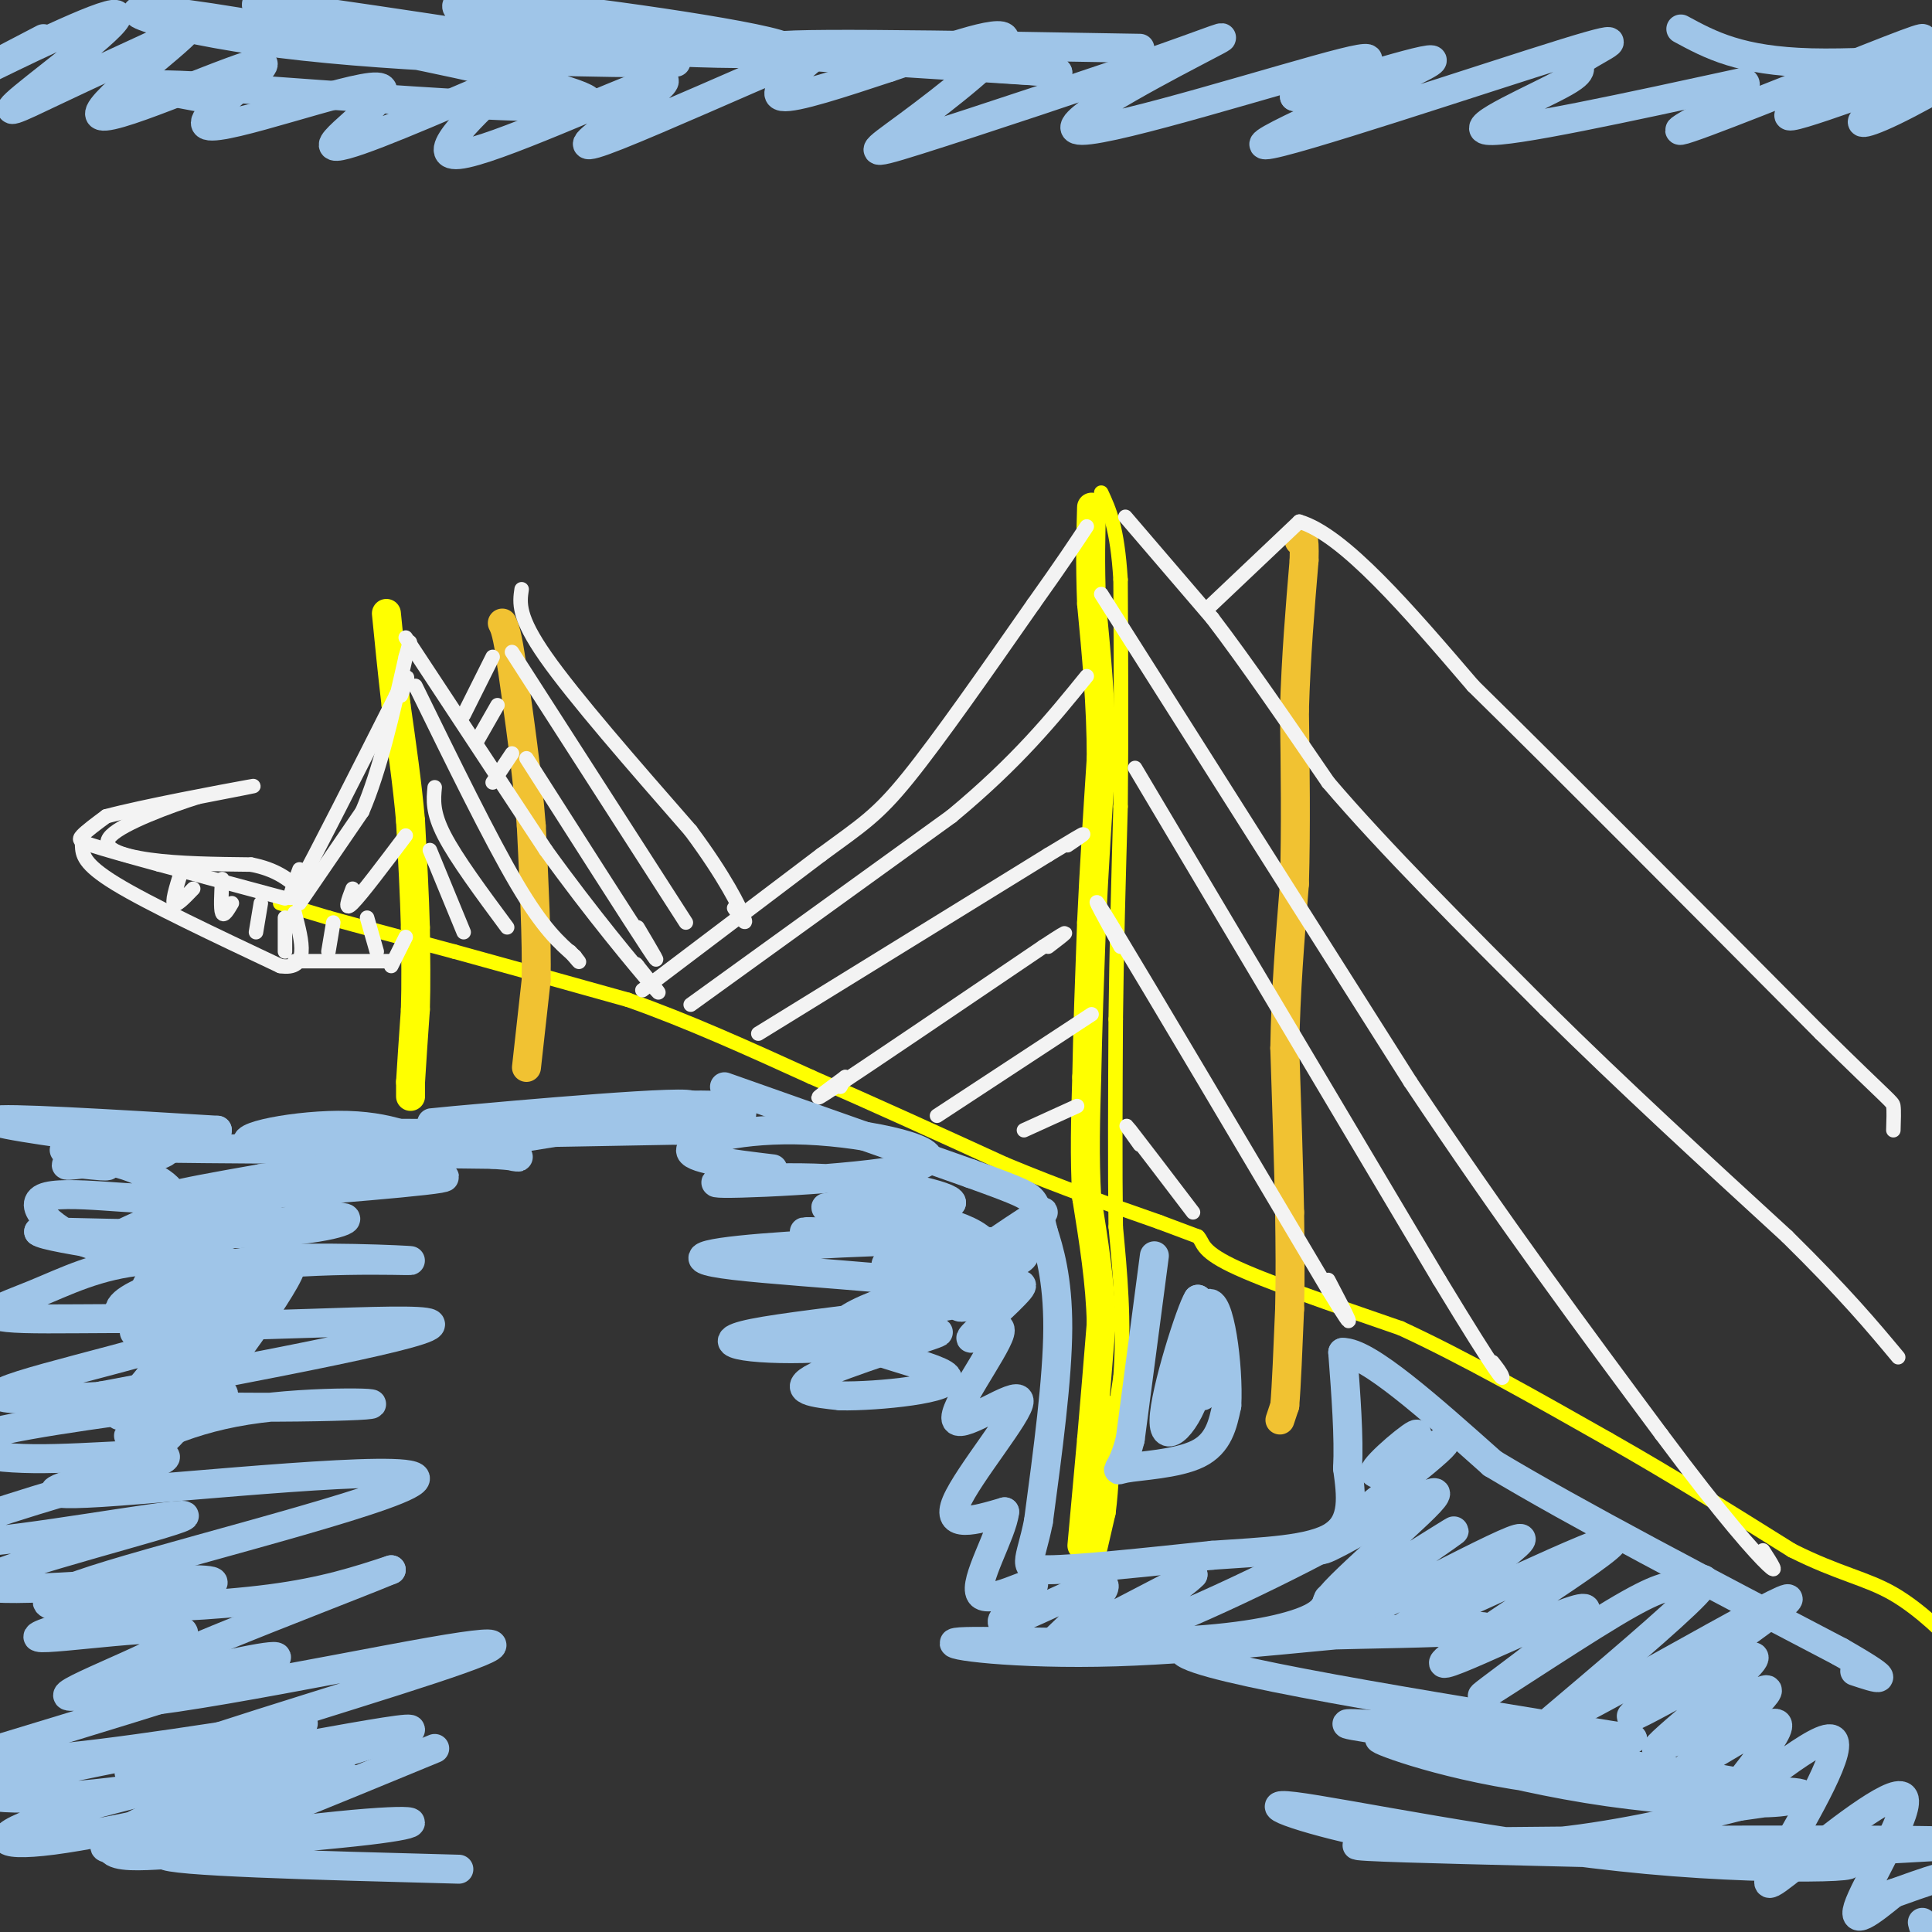 <svg viewBox='0 0 400 400' version='1.1' xmlns='http://www.w3.org/2000/svg' xmlns:xlink='http://www.w3.org/1999/xlink'><rect x="0" y="0" width="400" height="400" fill="#333333" stroke="none"/><g fill='none' stroke='#ffff00' stroke-width='3' stroke-linecap='round' stroke-linejoin='round'><path d='M58,187c0.000,0.000 10.000,3.000 10,3'/><path d='M68,190c6.000,1.667 16.000,4.333 26,7'/><path d='M94,197c10.333,2.833 23.167,6.417 36,10'/><path d='M130,207c12.333,4.333 25.167,10.167 38,16'/><path d='M168,223c13.000,5.667 26.500,11.833 40,18'/><path d='M208,241c12.000,5.000 22.000,8.500 32,12'/><path d='M240,253c6.667,2.500 7.333,2.750 8,3'/><path d='M248,256c1.244,1.222 0.356,2.778 7,6c6.644,3.222 20.822,8.111 35,13'/><path d='M290,275c13.000,6.000 28.000,14.500 43,23'/><path d='M333,298c13.500,7.667 25.750,15.333 38,23'/><path d='M371,321c9.821,4.929 15.375,5.750 21,9c5.625,3.250 11.321,8.929 13,11c1.679,2.071 -0.661,0.536 -3,-1'/><path d='M402,340c-0.500,-0.167 -0.250,-0.083 0,0'/><path d='M226,321c-0.500,4.500 -1.000,9.000 0,3c1.000,-6.000 3.500,-22.500 6,-39'/><path d='M232,285c0.833,-11.667 -0.083,-21.333 -1,-31'/><path d='M231,254c-0.167,-12.333 -0.083,-27.667 0,-43'/><path d='M231,211c0.167,-14.500 0.583,-29.250 1,-44'/><path d='M232,167c0.167,-15.167 0.083,-31.083 0,-47'/><path d='M232,120c-0.667,-10.833 -2.333,-14.417 -4,-18'/></g>
<g fill='none' stroke='#ffff00' stroke-width='6' stroke-linecap='round' stroke-linejoin='round'><path d='M225,326c0.000,0.000 3.000,-13.000 3,-13'/><path d='M228,313c0.667,-5.000 0.833,-11.000 1,-17'/><path d='M229,296c0.333,-3.500 0.667,-3.750 1,-4'/><path d='M224,320c0.000,0.000 2.000,-22.000 2,-22'/><path d='M226,298c0.667,-7.667 1.333,-15.833 2,-24'/><path d='M228,274c-0.167,-8.333 -1.583,-17.167 -3,-26'/><path d='M225,248c-0.500,-8.500 -0.250,-16.750 0,-25'/><path d='M225,223c0.167,-9.500 0.583,-20.750 1,-32'/><path d='M226,191c0.500,-11.000 1.250,-22.500 2,-34'/><path d='M228,157c0.000,-11.000 -1.000,-21.500 -2,-32'/><path d='M226,125c-0.333,-8.667 -0.167,-14.333 0,-20'/><path d='M85,227c0.000,0.000 0.000,-3.000 0,-3'/><path d='M85,224c0.167,-3.000 0.583,-9.000 1,-15'/><path d='M86,209c0.167,-5.333 0.083,-11.167 0,-17'/><path d='M86,192c-0.167,-6.500 -0.583,-14.250 -1,-22'/><path d='M85,170c-0.667,-7.667 -1.833,-15.833 -3,-24'/><path d='M82,146c-0.833,-7.167 -1.417,-13.083 -2,-19'/></g>
<g fill='none' stroke='#f1c232' stroke-width='6' stroke-linecap='round' stroke-linejoin='round'><path d='M265,294c0.000,0.000 1.000,-3.000 1,-3'/><path d='M266,291c0.333,-3.833 0.667,-11.917 1,-20'/><path d='M267,271c0.167,-6.667 0.083,-13.333 0,-20'/><path d='M267,251c-0.167,-9.000 -0.583,-21.500 -1,-34'/><path d='M266,217c0.167,-11.333 1.083,-22.667 2,-34'/><path d='M268,183c0.333,-11.667 0.167,-23.833 0,-36'/><path d='M268,147c0.333,-11.167 1.167,-21.083 2,-31'/><path d='M270,116c0.167,-5.833 -0.417,-4.917 -1,-4'/><path d='M109,221c0.000,0.000 2.000,-18.000 2,-18'/><path d='M111,203c0.167,-8.333 -0.417,-20.167 -1,-32'/><path d='M110,171c-0.833,-10.833 -2.417,-21.917 -4,-33'/><path d='M106,138c-1.000,-7.000 -1.500,-8.000 -2,-9'/></g>
<g fill='none' stroke='#f3f3f3' stroke-width='3' stroke-linecap='round' stroke-linejoin='round'><path d='M233,107c0.000,0.000 18.000,21.000 18,21'/><path d='M251,128c7.000,9.167 15.500,21.583 24,34'/><path d='M275,162c11.500,13.500 28.250,30.250 45,47'/><path d='M320,209c15.833,15.667 32.917,31.333 50,47'/><path d='M370,256c12.167,12.000 17.583,18.500 23,25'/><path d='M250,126c0.000,0.000 19.000,-18.000 19,-18'/><path d='M269,108c9.167,2.667 22.583,18.333 36,34'/><path d='M305,142c18.000,17.667 45.000,44.833 72,72'/><path d='M377,214c14.533,14.311 14.867,14.089 15,15c0.133,0.911 0.067,2.956 0,5'/><path d='M133,205c0.000,0.000 37.000,-28.000 37,-28'/><path d='M170,177c8.600,-6.311 11.600,-8.089 18,-16c6.400,-7.911 16.200,-21.956 26,-36'/><path d='M214,125c6.167,-8.667 8.583,-12.333 11,-16'/><path d='M143,208c0.000,0.000 54.000,-39.000 54,-39'/><path d='M197,169c13.667,-11.333 20.833,-20.167 28,-29'/><path d='M157,214c0.000,0.000 60.000,-37.000 60,-37'/><path d='M217,177c10.667,-6.500 7.333,-4.250 4,-2'/><path d='M175,223c0.000,0.000 -1.000,2.000 -1,2'/><path d='M175,223c-4.417,3.250 -8.833,6.500 -2,2c6.833,-4.500 24.917,-16.750 43,-29'/><path d='M216,196c7.333,-4.833 4.167,-2.417 1,0'/><path d='M194,231c0.000,0.000 32.000,-21.000 32,-21'/><path d='M212,234c0.000,0.000 11.000,-5.000 11,-5'/><path d='M236,237c-1.917,-2.667 -3.833,-5.333 -2,-3c1.833,2.333 7.417,9.667 13,17'/><path d='M232,196c-4.083,-7.417 -8.167,-14.833 -1,-3c7.167,11.833 25.583,42.917 44,74'/><path d='M275,267c7.333,12.000 3.667,5.000 0,-2'/><path d='M235,159c0.000,0.000 63.000,106.000 63,106'/><path d='M298,265c12.778,21.067 13.222,20.733 13,20c-0.222,-0.733 -1.111,-1.867 -2,-3'/><path d='M228,123c0.000,0.000 64.000,101.000 64,101'/><path d='M292,224c19.333,29.000 35.667,51.000 52,73'/><path d='M344,297c13.022,17.489 19.578,24.711 22,27c2.422,2.289 0.711,-0.356 -1,-3'/><path d='M62,187c0.000,0.000 13.000,-19.000 13,-19'/><path d='M75,168c3.667,-8.500 6.333,-20.250 9,-32'/><path d='M84,136c1.500,-5.333 0.750,-2.667 0,0'/><path d='M84,132c0.000,0.000 29.000,44.000 29,44'/><path d='M113,176c9.533,13.244 18.867,24.356 22,28c3.133,3.644 0.067,-0.178 -3,-4'/><path d='M132,200c-0.500,-0.667 -0.250,-0.333 0,0'/><path d='M86,142c7.750,15.833 15.500,31.667 21,41c5.500,9.333 8.750,12.167 12,15'/><path d='M119,198c1.833,2.333 0.417,0.667 -1,-1'/><path d='M90,163c-0.250,2.583 -0.500,5.167 2,10c2.500,4.833 7.750,11.917 13,19'/><path d='M89,176c0.000,0.000 7.000,17.000 7,17'/><path d='M73,184c-0.917,2.417 -1.833,4.833 0,3c1.833,-1.833 6.417,-7.917 11,-14'/><path d='M62,180c-1.667,4.500 -3.333,9.000 0,3c3.333,-6.000 11.667,-22.500 20,-39'/><path d='M82,144c3.500,-6.500 2.250,-3.250 1,0'/><path d='M108,122c-0.417,2.833 -0.833,5.667 5,14c5.833,8.333 17.917,22.167 30,36'/><path d='M143,172c7.200,9.689 10.200,15.911 11,18c0.800,2.089 -0.600,0.044 -2,-2'/><path d='M106,135c0.000,0.000 36.000,56.000 36,56'/><path d='M109,157c10.583,16.583 21.167,33.167 25,39c3.833,5.833 0.917,0.917 -2,-4'/><path d='M96,148c0.000,0.000 6.000,-12.000 6,-12'/><path d='M99,153c0.000,0.000 4.000,-7.000 4,-7'/><path d='M102,162c0.000,0.000 4.000,-6.000 4,-6'/><path d='M59,186c0.000,0.000 -26.000,-7.000 -26,-7'/><path d='M33,179c-7.012,-1.917 -11.542,-3.208 -14,-4c-2.458,-0.792 -2.845,-1.083 -2,-2c0.845,-0.917 2.923,-2.458 5,-4'/><path d='M22,169c7.667,-2.044 24.333,-5.156 29,-6c4.667,-0.844 -2.667,0.578 -10,2'/><path d='M41,165c-5.845,1.833 -15.458,5.417 -18,8c-2.542,2.583 1.988,4.167 8,5c6.012,0.833 13.506,0.917 21,1'/><path d='M52,179c5.167,1.000 7.583,3.000 10,5'/><path d='M17,175c0.083,1.917 0.167,3.833 7,8c6.833,4.167 20.417,10.583 34,17'/><path d='M58,200c6.167,1.000 4.583,-5.000 3,-11'/><path d='M69,191c0.000,0.000 -1.000,6.000 -1,6'/><path d='M76,190c0.000,0.000 2.000,7.000 2,7'/><path d='M84,194c0.000,0.000 -3.000,6.000 -3,6'/><path d='M61,199c0.000,0.000 20.000,0.000 20,0'/><path d='M38,179c-1.167,3.583 -2.333,7.167 -2,8c0.333,0.833 2.167,-1.083 4,-3'/><path d='M46,182c-0.167,3.083 -0.333,6.167 0,7c0.333,0.833 1.167,-0.583 2,-2'/><path d='M54,187c0.000,0.000 -1.000,6.000 -1,6'/><path d='M59,190c0.000,0.000 0.000,7.000 0,7'/></g>
<g fill='none' stroke='#9fc5e8' stroke-width='6' stroke-linecap='round' stroke-linejoin='round'><path d='M48,264c-9.489,18.681 -18.977,37.361 -15,35c3.977,-2.361 21.421,-25.764 26,-34c4.579,-8.236 -3.707,-1.306 -14,10c-10.293,11.306 -22.594,26.989 -17,21c5.594,-5.989 29.083,-33.651 30,-36c0.917,-2.349 -20.738,20.615 -29,29c-8.262,8.385 -3.131,2.193 2,-4'/><path d='M31,285c6.527,-6.437 21.844,-20.531 20,-21c-1.844,-0.469 -20.851,12.686 -23,12c-2.149,-0.686 12.558,-15.215 14,-17c1.442,-1.785 -10.381,9.173 -12,9c-1.619,-0.173 6.966,-11.478 7,-15c0.034,-3.522 -8.483,0.739 -17,5'/><path d='M20,258c-6.735,-1.605 -15.073,-8.118 -11,-10c4.073,-1.882 20.556,0.867 25,0c4.444,-0.867 -3.150,-5.349 -9,-7c-5.850,-1.651 -9.957,-0.472 -11,0c-1.043,0.472 0.979,0.236 3,0'/><path d='M17,241c2.316,0.228 6.607,0.798 5,0c-1.607,-0.798 -9.110,-2.962 -9,-3c0.110,-0.038 7.834,2.052 14,2c6.166,-0.052 10.776,-2.245 6,-4c-4.776,-1.755 -18.936,-3.073 -22,-3c-3.064,0.073 4.968,1.536 13,3'/><path d='M24,236c-5.578,-0.511 -26.022,-3.289 -25,-4c1.022,-0.711 23.511,0.644 46,2'/><path d='M45,234c-1.511,0.933 -28.289,2.267 -28,3c0.289,0.733 27.644,0.867 55,1'/><path d='M72,238c12.911,0.515 17.687,1.303 17,0c-0.687,-1.303 -6.839,-4.697 -17,-5c-10.161,-0.303 -24.332,2.485 -20,4c4.332,1.515 27.166,1.758 50,2'/><path d='M102,239c8.494,0.555 4.730,0.943 3,0c-1.730,-0.943 -1.427,-3.215 -10,-4c-8.573,-0.785 -26.021,-0.081 -20,0c6.021,0.081 35.510,-0.459 65,-1'/><path d='M140,234c14.111,-1.356 16.889,-4.244 10,-5c-6.889,-0.756 -23.444,0.622 -40,2'/><path d='M110,231c-13.786,0.893 -28.250,2.125 -16,1c12.250,-1.125 51.214,-4.607 49,-3c-2.214,1.607 -45.607,8.304 -89,15'/><path d='M54,244c-19.792,3.464 -24.773,4.623 -12,4c12.773,-0.623 43.298,-3.028 49,-4c5.702,-0.972 -13.420,-0.512 -28,2c-14.580,2.512 -24.619,7.075 -21,8c3.619,0.925 20.898,-1.790 27,-2c6.102,-0.210 1.029,2.083 -11,3c-12.029,0.917 -31.015,0.459 -50,0'/><path d='M8,255c1.250,1.449 29.375,5.073 37,6c7.625,0.927 -5.248,-0.842 -15,0c-9.752,0.842 -16.381,4.295 -23,7c-6.619,2.705 -13.228,4.663 -2,5c11.228,0.337 40.292,-0.948 38,2c-2.292,2.948 -35.941,10.128 -42,13c-6.059,2.872 15.470,1.436 37,0'/><path d='M38,288c8.792,0.121 12.272,0.424 2,2c-10.272,1.576 -34.297,4.424 -43,7c-8.703,2.576 -2.085,4.879 10,5c12.085,0.121 29.637,-1.940 27,0c-2.637,1.940 -25.464,7.882 -37,12c-11.536,4.118 -11.783,6.413 2,5c13.783,-1.413 41.595,-6.534 39,-5c-2.595,1.534 -35.599,9.724 -41,13c-5.401,3.276 16.799,1.638 39,0'/><path d='M36,327c8.939,0.052 11.787,0.183 2,3c-9.787,2.817 -32.208,8.321 -30,9c2.208,0.679 29.045,-3.467 30,-1c0.955,2.467 -23.971,11.548 -24,13c-0.029,1.452 24.838,-4.724 36,-7c11.162,-2.276 8.618,-0.650 -2,3c-10.618,3.650 -29.309,9.325 -48,15'/><path d='M0,362c-6.173,3.088 2.394,3.307 21,1c18.606,-2.307 47.250,-7.141 41,-6c-6.250,1.141 -47.395,8.256 -60,12c-12.605,3.744 3.330,4.116 21,2c17.670,-2.116 37.077,-6.722 33,-6c-4.077,0.722 -31.636,6.771 -45,11c-13.364,4.229 -12.533,6.637 0,5c12.533,-1.637 36.766,-7.318 61,-13'/><path d='M72,368c-4.472,1.400 -46.151,11.400 -50,14c-3.849,2.600 30.133,-2.200 48,-4c17.867,-1.800 19.618,-0.600 6,1c-13.618,1.600 -42.605,3.600 -42,5c0.605,1.400 30.803,2.200 61,3'/><path d='M150,225c0.000,0.000 51.000,18.000 51,18'/><path d='M201,243c10.733,3.867 12.067,4.533 13,6c0.933,1.467 1.467,3.733 2,6'/><path d='M216,255c1.156,3.600 3.044,9.600 3,20c-0.044,10.400 -2.022,25.200 -4,40'/><path d='M215,315c-1.689,8.578 -3.911,10.022 2,10c5.911,-0.022 19.956,-1.511 34,-3'/><path d='M251,322c10.711,-0.733 20.489,-1.067 25,-4c4.511,-2.933 3.756,-8.467 3,-14'/><path d='M279,304c0.333,-6.333 -0.333,-15.167 -1,-24'/><path d='M278,280c5.000,-0.167 18.000,11.417 31,23'/><path d='M309,303c17.167,10.333 44.583,24.667 72,39'/><path d='M381,342c12.500,7.167 7.750,5.583 3,4'/><path d='M239,260c0.000,0.000 -5.000,38.000 -5,38'/><path d='M234,298c-1.821,7.298 -3.875,6.542 -1,6c2.875,-0.542 10.679,-0.869 15,-3c4.321,-2.131 5.161,-6.065 6,-10'/><path d='M254,291c0.429,-7.952 -1.500,-22.833 -4,-21c-2.500,1.833 -5.571,20.381 -6,23c-0.429,2.619 1.786,-10.690 4,-24'/><path d='M248,269c-1.394,2.041 -6.879,19.145 -7,25c-0.121,5.855 5.121,0.461 7,-7c1.879,-7.461 0.394,-16.989 0,-17c-0.394,-0.011 0.303,9.494 1,19'/><path d='M211,260c2.405,-2.688 4.811,-5.376 1,-3c-3.811,2.376 -13.838,9.817 -12,8c1.838,-1.817 15.542,-12.893 16,-14c0.458,-1.107 -12.331,7.755 -14,9c-1.669,1.245 7.781,-5.126 8,-4c0.219,1.126 -8.795,9.750 -11,13c-2.205,3.250 2.397,1.125 7,-1'/><path d='M206,268c2.979,-1.094 6.926,-3.328 5,-1c-1.926,2.328 -9.725,9.219 -10,10c-0.275,0.781 6.973,-4.548 6,-1c-0.973,3.548 -10.168,15.972 -9,18c1.168,2.028 12.699,-6.338 13,-4c0.301,2.338 -10.628,15.382 -13,21c-2.372,5.618 3.814,3.809 10,2'/><path d='M208,313c-0.448,4.458 -6.567,14.604 -5,17c1.567,2.396 10.820,-2.957 11,-2c0.180,0.957 -8.711,8.223 -6,8c2.711,-0.223 17.026,-7.936 20,-8c2.974,-0.064 -5.392,7.521 -9,11c-3.608,3.479 -2.460,2.851 3,0c5.460,-2.851 15.230,-7.926 25,-13'/><path d='M247,326c-1.583,1.893 -18.042,13.125 -12,12c6.042,-1.125 34.583,-14.607 47,-22c12.417,-7.393 8.708,-8.696 5,-10'/><path d='M287,306c2.956,-4.257 7.847,-9.900 6,-9c-1.847,0.900 -10.433,8.344 -8,8c2.433,-0.344 15.886,-8.477 14,-6c-1.886,2.477 -19.110,15.565 -24,20c-4.890,4.435 2.555,0.218 10,-4'/><path d='M285,315c5.909,-3.161 15.681,-9.062 11,-4c-4.681,5.062 -23.815,21.089 -21,21c2.815,-0.089 27.579,-16.292 26,-15c-1.579,1.292 -29.502,20.079 -28,21c1.502,0.921 32.429,-16.022 40,-19c7.571,-2.978 -8.215,8.011 -24,19'/><path d='M289,338c9.195,-3.157 44.182,-20.549 45,-19c0.818,1.549 -32.531,22.040 -35,25c-2.469,2.960 25.944,-11.613 29,-11c3.056,0.613 -19.245,16.410 -21,18c-1.755,1.590 17.035,-11.027 27,-17c9.965,-5.973 11.106,-5.300 14,-6c2.894,-0.700 7.541,-2.771 3,2c-4.541,4.771 -18.271,16.386 -32,28'/><path d='M319,358c9.066,-3.536 47.730,-26.375 51,-27c3.270,-0.625 -28.853,20.965 -32,24c-3.147,3.035 22.682,-12.486 25,-12c2.318,0.486 -18.876,16.977 -20,19c-1.124,2.023 17.822,-10.422 22,-12c4.178,-1.578 -6.411,7.711 -17,17'/><path d='M348,367c2.965,-0.990 18.877,-11.967 20,-10c1.123,1.967 -12.541,16.876 -11,17c1.541,0.124 18.289,-14.538 22,-14c3.711,0.538 -5.616,16.277 -10,24c-4.384,7.723 -3.825,7.431 3,2c6.825,-5.431 19.914,-16.001 22,-14c2.086,2.001 -6.833,16.572 -9,22c-2.167,5.428 2.416,1.714 7,-2'/><path d='M392,392c5.298,-1.881 15.042,-5.583 17,-4c1.958,1.583 -3.869,8.452 -7,11c-3.131,2.548 -3.565,0.774 -4,-1'/><path d='M9,8c-9.244,4.820 -18.488,9.640 -13,7c5.488,-2.640 25.708,-12.738 28,-12c2.292,0.738 -13.344,12.314 -19,17c-5.656,4.686 -1.330,2.482 6,-1c7.330,-3.482 17.665,-8.241 28,-13'/><path d='M39,6c-2.096,2.996 -21.337,16.986 -18,18c3.337,1.014 29.253,-10.946 33,-11c3.747,-0.054 -14.676,11.800 -11,13c3.676,1.200 29.451,-8.254 35,-8c5.549,0.254 -9.129,10.215 -9,12c0.129,1.785 15.064,-4.608 30,-11'/><path d='M99,19c7.001,-3.054 9.505,-5.190 5,-1c-4.505,4.190 -16.017,14.704 -9,14c7.017,-0.704 32.564,-12.627 40,-15c7.436,-2.373 -3.240,4.802 -9,9c-5.760,4.198 -6.604,5.418 2,2c8.604,-3.418 26.657,-11.473 35,-15c8.343,-3.527 6.977,-2.527 4,0c-2.977,2.527 -7.565,6.579 -5,7c2.565,0.421 12.282,-2.790 22,-6'/><path d='M184,14c9.882,-3.264 23.588,-8.425 24,-6c0.412,2.425 -12.469,12.434 -20,18c-7.531,5.566 -9.711,6.687 2,3c11.711,-3.687 37.315,-12.184 51,-17c13.685,-4.816 15.452,-5.951 6,-1c-9.452,4.951 -30.122,15.987 -23,16c7.122,0.013 42.035,-10.996 54,-14c11.965,-3.004 0.983,1.998 -10,7'/><path d='M268,20c7.853,-1.845 32.484,-9.959 28,-7c-4.484,2.959 -38.085,16.991 -34,17c4.085,0.009 45.854,-14.006 62,-19c16.146,-4.994 6.668,-0.967 4,1c-2.668,1.967 1.474,1.876 -4,5c-5.474,3.124 -20.564,9.464 -16,10c4.564,0.536 28.782,-4.732 53,-10'/><path d='M361,17c3.129,1.538 -15.550,10.383 -13,10c2.550,-0.383 26.327,-9.996 39,-15c12.673,-5.004 14.241,-5.400 6,-1c-8.241,4.400 -26.291,13.596 -22,13c4.291,-0.596 30.923,-10.985 37,-12c6.077,-1.015 -8.402,7.342 -16,11c-7.598,3.658 -8.314,2.617 -3,0c5.314,-2.617 16.657,-6.808 28,-11'/><path d='M417,12c-3.778,-1.178 -27.222,1.378 -42,1c-14.778,-0.378 -20.889,-3.689 -27,-7'/><path d='M46,21c-12.189,-2.194 -24.379,-4.387 -2,-3c22.379,1.387 79.325,6.355 78,3c-1.325,-3.355 -60.922,-15.033 -83,-18c-22.078,-2.967 -6.636,2.778 19,6c25.636,3.222 61.468,3.921 75,4c13.532,0.079 4.766,-0.460 -4,-1'/><path d='M129,12c-19.015,-2.998 -64.554,-9.993 -74,-11c-9.446,-1.007 17.199,3.974 47,7c29.801,3.026 62.756,4.095 61,2c-1.756,-2.095 -38.223,-7.355 -55,-9c-16.777,-1.645 -13.863,0.326 -12,2c1.863,1.674 2.675,3.050 23,5c20.325,1.950 60.162,4.475 100,7'/><path d='M219,15c-0.667,-0.022 -52.333,-3.578 -58,-5c-5.667,-1.422 34.667,-0.711 75,0'/><path d='M48,268c-3.103,0.266 -6.206,0.532 -7,-1c-0.794,-1.532 0.721,-4.864 12,-6c11.279,-1.136 32.321,-0.078 32,0c-0.321,0.078 -22.003,-0.824 -39,2c-16.997,2.824 -29.307,9.376 -15,11c14.307,1.624 55.231,-1.679 58,0c2.769,1.679 -32.615,8.339 -68,15'/><path d='M21,289c2.461,2.864 42.613,2.524 53,2c10.387,-0.524 -8.992,-1.231 -23,1c-14.008,2.231 -22.645,7.402 -26,10c-3.355,2.598 -1.427,2.624 -6,4c-4.573,1.376 -15.647,4.103 2,3c17.647,-1.103 64.016,-6.036 65,-3c0.984,3.036 -43.417,14.041 -63,20c-19.583,5.959 -14.349,6.874 -4,7c10.349,0.126 25.814,-0.535 37,-2c11.186,-1.465 18.093,-3.732 25,-6'/><path d='M81,325c-13.933,5.795 -61.264,23.282 -61,27c0.264,3.718 48.125,-6.334 69,-10c20.875,-3.666 14.765,-0.947 -7,6c-21.765,6.947 -59.186,18.121 -55,19c4.186,0.879 49.978,-8.538 57,-9c7.022,-0.462 -24.725,8.029 -42,14c-17.275,5.971 -20.079,9.420 -19,11c1.079,1.580 6.039,1.290 11,1'/><path d='M34,384c11.167,-3.500 33.583,-12.750 56,-22'/><path d='M188,272c11.853,-5.312 23.707,-10.625 24,-12c0.293,-1.375 -10.974,1.187 -19,2c-8.026,0.813 -12.811,-0.122 -7,-1c5.811,-0.878 22.218,-1.698 17,-3c-5.218,-1.302 -32.062,-3.086 -36,-3c-3.938,0.086 15.031,2.043 34,4'/><path d='M201,259c7.964,0.152 10.874,-1.468 3,-2c-7.874,-0.532 -26.531,0.024 -41,1c-14.469,0.976 -24.751,2.372 -11,4c13.751,1.628 51.535,3.490 52,6c0.465,2.510 -36.389,5.670 -48,8c-11.611,2.330 2.022,3.831 15,3c12.978,-0.831 25.302,-3.993 23,-3c-2.302,0.993 -19.229,6.141 -25,9c-5.771,2.859 -0.385,3.430 5,4'/><path d='M174,289c7.566,0.150 23.981,-1.476 22,-4c-1.981,-2.524 -22.357,-5.947 -22,-10c0.357,-4.053 21.446,-8.736 28,-13c6.554,-4.264 -1.428,-8.110 -11,-10c-9.572,-1.890 -20.735,-1.826 -20,-2c0.735,-0.174 13.367,-0.587 26,-1'/><path d='M197,249c0.147,-1.379 -12.484,-4.326 -26,-5c-13.516,-0.674 -27.917,0.924 -21,1c6.917,0.076 35.153,-1.371 41,-4c5.847,-2.629 -10.695,-6.438 -24,-7c-13.305,-0.562 -23.373,2.125 -24,4c-0.627,1.875 8.186,2.937 17,4'/><path d='M275,331c-0.526,1.633 -1.052,3.265 -6,5c-4.948,1.735 -14.316,3.572 -30,4c-15.684,0.428 -37.682,-0.553 -41,0c-3.318,0.553 12.045,2.640 33,2c20.955,-0.640 47.503,-4.007 63,-5c15.497,-0.993 19.941,0.386 3,1c-16.941,0.614 -55.269,0.461 -52,4c3.269,3.539 48.134,10.769 93,18'/><path d='M338,360c-4.492,1.389 -62.221,-4.139 -59,-3c3.221,1.139 67.394,8.944 86,13c18.606,4.056 -8.354,4.363 -32,1c-23.646,-3.363 -43.977,-10.396 -47,-11c-3.023,-0.604 11.263,5.222 31,8c19.737,2.778 44.925,2.508 53,3c8.075,0.492 -0.962,1.746 -10,3'/><path d='M360,374c-7.642,1.966 -21.745,5.380 -35,7c-13.255,1.620 -25.660,1.447 -39,-1c-13.340,-2.447 -27.614,-7.169 -18,-6c9.614,1.169 43.118,8.228 73,11c29.882,2.772 56.144,1.259 33,0c-23.144,-1.259 -95.693,-2.262 -93,-3c2.693,-0.738 80.626,-1.211 111,-1c30.374,0.211 13.187,1.105 -4,2'/><path d='M388,383c-2.667,0.333 -7.333,0.167 -12,0'/></g>
</svg>